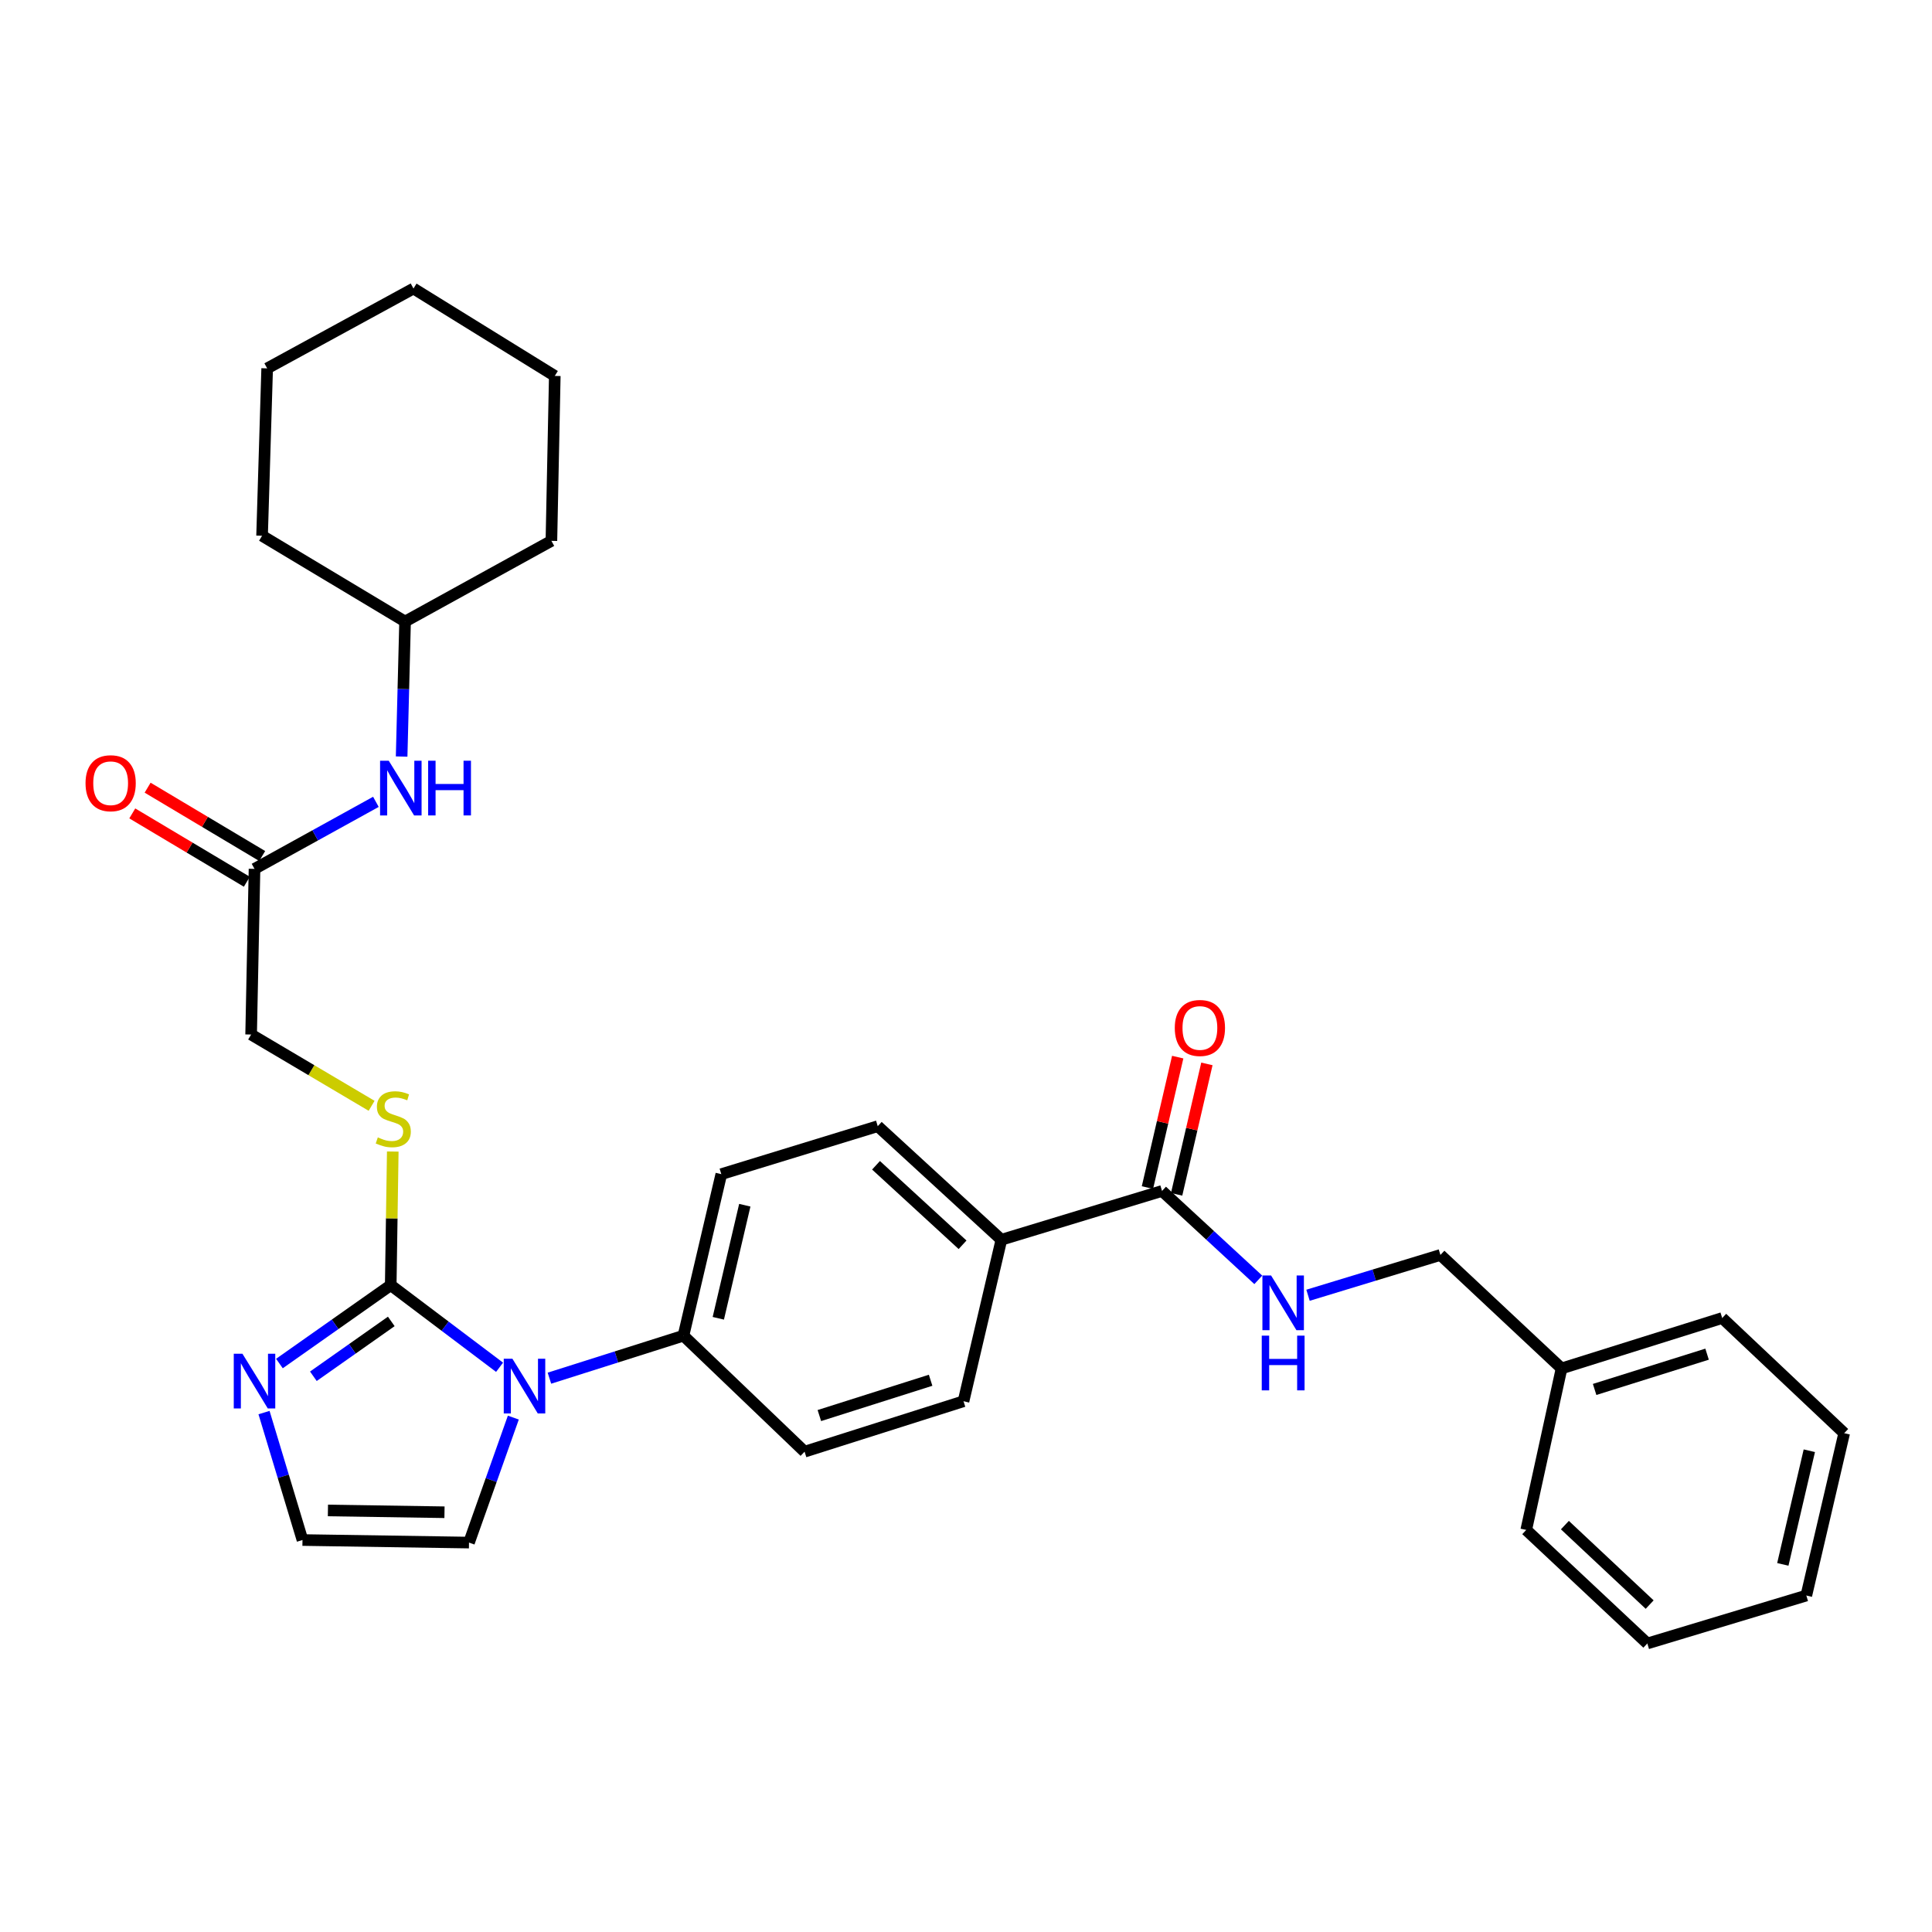 <?xml version='1.0' encoding='iso-8859-1'?>
<svg version='1.1' baseProfile='full'
              xmlns='http://www.w3.org/2000/svg'
                      xmlns:rdkit='http://www.rdkit.org/xml'
                      xmlns:xlink='http://www.w3.org/1999/xlink'
                  xml:space='preserve'
width='1000px' height='1000px' viewBox='0 0 1000 1000'>
<!-- END OF HEADER -->
<rect style='opacity:1.0;fill:#FFFFFF;stroke:none' width='1000' height='1000' x='0' y='0'> </rect>
<path class='bond-0' d='M 202.239,665.198 L 230.407,686.447' style='fill:none;fill-rule:evenodd;stroke:#000000;stroke-width:6px;stroke-linecap:butt;stroke-linejoin:miter;stroke-opacity:1' />
<path class='bond-0' d='M 230.407,686.447 L 258.575,707.697' style='fill:none;fill-rule:evenodd;stroke:#0000FF;stroke-width:6px;stroke-linecap:butt;stroke-linejoin:miter;stroke-opacity:1' />
<path class='bond-1' d='M 202.239,665.198 L 173.435,685.479' style='fill:none;fill-rule:evenodd;stroke:#000000;stroke-width:6px;stroke-linecap:butt;stroke-linejoin:miter;stroke-opacity:1' />
<path class='bond-1' d='M 173.435,685.479 L 144.632,705.761' style='fill:none;fill-rule:evenodd;stroke:#0000FF;stroke-width:6px;stroke-linecap:butt;stroke-linejoin:miter;stroke-opacity:1' />
<path class='bond-1' d='M 202.526,683.962 L 182.364,698.159' style='fill:none;fill-rule:evenodd;stroke:#000000;stroke-width:6px;stroke-linecap:butt;stroke-linejoin:miter;stroke-opacity:1' />
<path class='bond-1' d='M 182.364,698.159 L 162.202,712.357' style='fill:none;fill-rule:evenodd;stroke:#0000FF;stroke-width:6px;stroke-linecap:butt;stroke-linejoin:miter;stroke-opacity:1' />
<path class='bond-3' d='M 202.239,665.198 L 202.768,630.615' style='fill:none;fill-rule:evenodd;stroke:#000000;stroke-width:6px;stroke-linecap:butt;stroke-linejoin:miter;stroke-opacity:1' />
<path class='bond-3' d='M 202.768,630.615 L 203.296,596.033' style='fill:none;fill-rule:evenodd;stroke:#CCCC00;stroke-width:6px;stroke-linecap:butt;stroke-linejoin:miter;stroke-opacity:1' />
<path class='bond-4' d='M 284.381,713.345 L 319.068,702.346' style='fill:none;fill-rule:evenodd;stroke:#0000FF;stroke-width:6px;stroke-linecap:butt;stroke-linejoin:miter;stroke-opacity:1' />
<path class='bond-4' d='M 319.068,702.346 L 353.755,691.346' style='fill:none;fill-rule:evenodd;stroke:#000000;stroke-width:6px;stroke-linecap:butt;stroke-linejoin:miter;stroke-opacity:1' />
<path class='bond-8' d='M 265.7,733.743 L 254.229,766.092' style='fill:none;fill-rule:evenodd;stroke:#0000FF;stroke-width:6px;stroke-linecap:butt;stroke-linejoin:miter;stroke-opacity:1' />
<path class='bond-8' d='M 254.229,766.092 L 242.758,798.44' style='fill:none;fill-rule:evenodd;stroke:#000000;stroke-width:6px;stroke-linecap:butt;stroke-linejoin:miter;stroke-opacity:1' />
<path class='bond-5' d='M 136.658,731.15 L 146.612,764.136' style='fill:none;fill-rule:evenodd;stroke:#0000FF;stroke-width:6px;stroke-linecap:butt;stroke-linejoin:miter;stroke-opacity:1' />
<path class='bond-5' d='M 146.612,764.136 L 156.567,797.121' style='fill:none;fill-rule:evenodd;stroke:#000000;stroke-width:6px;stroke-linecap:butt;stroke-linejoin:miter;stroke-opacity:1' />
<path class='bond-2' d='M 601.465,616.433 L 518.315,641.694' style='fill:none;fill-rule:evenodd;stroke:#000000;stroke-width:6px;stroke-linecap:butt;stroke-linejoin:miter;stroke-opacity:1' />
<path class='bond-6' d='M 601.465,616.433 L 626.376,639.441' style='fill:none;fill-rule:evenodd;stroke:#000000;stroke-width:6px;stroke-linecap:butt;stroke-linejoin:miter;stroke-opacity:1' />
<path class='bond-6' d='M 626.376,639.441 L 651.288,662.449' style='fill:none;fill-rule:evenodd;stroke:#0000FF;stroke-width:6px;stroke-linecap:butt;stroke-linejoin:miter;stroke-opacity:1' />
<path class='bond-11' d='M 609.018,618.186 L 616.854,584.428' style='fill:none;fill-rule:evenodd;stroke:#000000;stroke-width:6px;stroke-linecap:butt;stroke-linejoin:miter;stroke-opacity:1' />
<path class='bond-11' d='M 616.854,584.428 L 624.69,550.671' style='fill:none;fill-rule:evenodd;stroke:#FF0000;stroke-width:6px;stroke-linecap:butt;stroke-linejoin:miter;stroke-opacity:1' />
<path class='bond-11' d='M 593.912,614.679 L 601.747,580.922' style='fill:none;fill-rule:evenodd;stroke:#000000;stroke-width:6px;stroke-linecap:butt;stroke-linejoin:miter;stroke-opacity:1' />
<path class='bond-11' d='M 601.747,580.922 L 609.583,547.164' style='fill:none;fill-rule:evenodd;stroke:#FF0000;stroke-width:6px;stroke-linecap:butt;stroke-linejoin:miter;stroke-opacity:1' />
<path class='bond-17' d='M 192.34,572.362 L 161.159,553.916' style='fill:none;fill-rule:evenodd;stroke:#CCCC00;stroke-width:6px;stroke-linecap:butt;stroke-linejoin:miter;stroke-opacity:1' />
<path class='bond-17' d='M 161.159,553.916 L 129.979,535.471' style='fill:none;fill-rule:evenodd;stroke:#000000;stroke-width:6px;stroke-linecap:butt;stroke-linejoin:miter;stroke-opacity:1' />
<path class='bond-13' d='M 353.755,691.346 L 373.347,607.739' style='fill:none;fill-rule:evenodd;stroke:#000000;stroke-width:6px;stroke-linecap:butt;stroke-linejoin:miter;stroke-opacity:1' />
<path class='bond-13' d='M 371.793,682.344 L 385.507,623.819' style='fill:none;fill-rule:evenodd;stroke:#000000;stroke-width:6px;stroke-linecap:butt;stroke-linejoin:miter;stroke-opacity:1' />
<path class='bond-14' d='M 353.755,691.346 L 416.451,751.389' style='fill:none;fill-rule:evenodd;stroke:#000000;stroke-width:6px;stroke-linecap:butt;stroke-linejoin:miter;stroke-opacity:1' />
<path class='bond-31' d='M 156.567,797.121 L 242.758,798.44' style='fill:none;fill-rule:evenodd;stroke:#000000;stroke-width:6px;stroke-linecap:butt;stroke-linejoin:miter;stroke-opacity:1' />
<path class='bond-31' d='M 169.733,781.813 L 230.067,782.735' style='fill:none;fill-rule:evenodd;stroke:#000000;stroke-width:6px;stroke-linecap:butt;stroke-linejoin:miter;stroke-opacity:1' />
<path class='bond-18' d='M 677.029,670.422 L 711.296,659.991' style='fill:none;fill-rule:evenodd;stroke:#0000FF;stroke-width:6px;stroke-linecap:butt;stroke-linejoin:miter;stroke-opacity:1' />
<path class='bond-18' d='M 711.296,659.991 L 745.563,649.56' style='fill:none;fill-rule:evenodd;stroke:#000000;stroke-width:6px;stroke-linecap:butt;stroke-linejoin:miter;stroke-opacity:1' />
<path class='bond-7' d='M 131.736,449.727 L 129.979,535.471' style='fill:none;fill-rule:evenodd;stroke:#000000;stroke-width:6px;stroke-linecap:butt;stroke-linejoin:miter;stroke-opacity:1' />
<path class='bond-10' d='M 131.736,449.727 L 163.151,432.38' style='fill:none;fill-rule:evenodd;stroke:#000000;stroke-width:6px;stroke-linecap:butt;stroke-linejoin:miter;stroke-opacity:1' />
<path class='bond-10' d='M 163.151,432.38 L 194.566,415.032' style='fill:none;fill-rule:evenodd;stroke:#0000FF;stroke-width:6px;stroke-linecap:butt;stroke-linejoin:miter;stroke-opacity:1' />
<path class='bond-12' d='M 135.708,443.068 L 106.059,425.384' style='fill:none;fill-rule:evenodd;stroke:#000000;stroke-width:6px;stroke-linecap:butt;stroke-linejoin:miter;stroke-opacity:1' />
<path class='bond-12' d='M 106.059,425.384 L 76.41,407.7' style='fill:none;fill-rule:evenodd;stroke:#FF0000;stroke-width:6px;stroke-linecap:butt;stroke-linejoin:miter;stroke-opacity:1' />
<path class='bond-12' d='M 127.764,456.387 L 98.115,438.703' style='fill:none;fill-rule:evenodd;stroke:#000000;stroke-width:6px;stroke-linecap:butt;stroke-linejoin:miter;stroke-opacity:1' />
<path class='bond-12' d='M 98.115,438.703 L 68.466,421.019' style='fill:none;fill-rule:evenodd;stroke:#FF0000;stroke-width:6px;stroke-linecap:butt;stroke-linejoin:miter;stroke-opacity:1' />
<path class='bond-9' d='M 518.315,641.694 L 498.714,725.284' style='fill:none;fill-rule:evenodd;stroke:#000000;stroke-width:6px;stroke-linecap:butt;stroke-linejoin:miter;stroke-opacity:1' />
<path class='bond-32' d='M 518.315,641.694 L 454.317,582.909' style='fill:none;fill-rule:evenodd;stroke:#000000;stroke-width:6px;stroke-linecap:butt;stroke-linejoin:miter;stroke-opacity:1' />
<path class='bond-32' d='M 498.224,644.298 L 453.426,603.148' style='fill:none;fill-rule:evenodd;stroke:#000000;stroke-width:6px;stroke-linecap:butt;stroke-linejoin:miter;stroke-opacity:1' />
<path class='bond-19' d='M 207.884,391.591 L 208.775,356.649' style='fill:none;fill-rule:evenodd;stroke:#0000FF;stroke-width:6px;stroke-linecap:butt;stroke-linejoin:miter;stroke-opacity:1' />
<path class='bond-19' d='M 208.775,356.649 L 209.665,321.706' style='fill:none;fill-rule:evenodd;stroke:#000000;stroke-width:6px;stroke-linecap:butt;stroke-linejoin:miter;stroke-opacity:1' />
<path class='bond-16' d='M 373.347,607.739 L 454.317,582.909' style='fill:none;fill-rule:evenodd;stroke:#000000;stroke-width:6px;stroke-linecap:butt;stroke-linejoin:miter;stroke-opacity:1' />
<path class='bond-15' d='M 416.451,751.389 L 498.714,725.284' style='fill:none;fill-rule:evenodd;stroke:#000000;stroke-width:6px;stroke-linecap:butt;stroke-linejoin:miter;stroke-opacity:1' />
<path class='bond-15' d='M 424.1,732.692 L 481.684,714.418' style='fill:none;fill-rule:evenodd;stroke:#000000;stroke-width:6px;stroke-linecap:butt;stroke-linejoin:miter;stroke-opacity:1' />
<path class='bond-20' d='M 745.563,649.56 L 808.259,708.293' style='fill:none;fill-rule:evenodd;stroke:#000000;stroke-width:6px;stroke-linecap:butt;stroke-linejoin:miter;stroke-opacity:1' />
<path class='bond-23' d='M 209.665,321.706 L 285.406,279.946' style='fill:none;fill-rule:evenodd;stroke:#000000;stroke-width:6px;stroke-linecap:butt;stroke-linejoin:miter;stroke-opacity:1' />
<path class='bond-24' d='M 209.665,321.706 L 135.648,277.31' style='fill:none;fill-rule:evenodd;stroke:#000000;stroke-width:6px;stroke-linecap:butt;stroke-linejoin:miter;stroke-opacity:1' />
<path class='bond-21' d='M 808.259,708.293 L 891.41,682.205' style='fill:none;fill-rule:evenodd;stroke:#000000;stroke-width:6px;stroke-linecap:butt;stroke-linejoin:miter;stroke-opacity:1' />
<path class='bond-21' d='M 825.374,719.177 L 883.58,700.915' style='fill:none;fill-rule:evenodd;stroke:#000000;stroke-width:6px;stroke-linecap:butt;stroke-linejoin:miter;stroke-opacity:1' />
<path class='bond-22' d='M 808.259,708.293 L 789.977,791.892' style='fill:none;fill-rule:evenodd;stroke:#000000;stroke-width:6px;stroke-linecap:butt;stroke-linejoin:miter;stroke-opacity:1' />
<path class='bond-26' d='M 891.41,682.205 L 954.545,741.817' style='fill:none;fill-rule:evenodd;stroke:#000000;stroke-width:6px;stroke-linecap:butt;stroke-linejoin:miter;stroke-opacity:1' />
<path class='bond-25' d='M 789.977,791.892 L 852.656,850.659' style='fill:none;fill-rule:evenodd;stroke:#000000;stroke-width:6px;stroke-linecap:butt;stroke-linejoin:miter;stroke-opacity:1' />
<path class='bond-25' d='M 809.986,789.394 L 853.861,830.531' style='fill:none;fill-rule:evenodd;stroke:#000000;stroke-width:6px;stroke-linecap:butt;stroke-linejoin:miter;stroke-opacity:1' />
<path class='bond-28' d='M 285.406,279.946 L 287.155,194.582' style='fill:none;fill-rule:evenodd;stroke:#000000;stroke-width:6px;stroke-linecap:butt;stroke-linejoin:miter;stroke-opacity:1' />
<path class='bond-27' d='M 135.648,277.31 L 138.284,190.67' style='fill:none;fill-rule:evenodd;stroke:#000000;stroke-width:6px;stroke-linecap:butt;stroke-linejoin:miter;stroke-opacity:1' />
<path class='bond-29' d='M 852.656,850.659 L 934.953,825.846' style='fill:none;fill-rule:evenodd;stroke:#000000;stroke-width:6px;stroke-linecap:butt;stroke-linejoin:miter;stroke-opacity:1' />
<path class='bond-34' d='M 954.545,741.817 L 934.953,825.846' style='fill:none;fill-rule:evenodd;stroke:#000000;stroke-width:6px;stroke-linecap:butt;stroke-linejoin:miter;stroke-opacity:1' />
<path class='bond-34' d='M 936.503,750.9 L 922.789,809.72' style='fill:none;fill-rule:evenodd;stroke:#000000;stroke-width:6px;stroke-linecap:butt;stroke-linejoin:miter;stroke-opacity:1' />
<path class='bond-30' d='M 138.284,190.67 L 214.016,149.341' style='fill:none;fill-rule:evenodd;stroke:#000000;stroke-width:6px;stroke-linecap:butt;stroke-linejoin:miter;stroke-opacity:1' />
<path class='bond-33' d='M 287.155,194.582 L 214.016,149.341' style='fill:none;fill-rule:evenodd;stroke:#000000;stroke-width:6px;stroke-linecap:butt;stroke-linejoin:miter;stroke-opacity:1' />
<path  class='atom-1' d='M 265.223 703.275
L 274.503 718.275
Q 275.423 719.755, 276.903 722.435
Q 278.383 725.115, 278.463 725.275
L 278.463 703.275
L 282.223 703.275
L 282.223 731.595
L 278.343 731.595
L 268.383 715.195
Q 267.223 713.275, 265.983 711.075
Q 264.783 708.875, 264.423 708.195
L 264.423 731.595
L 260.743 731.595
L 260.743 703.275
L 265.223 703.275
' fill='#0000FF'/>
<path  class='atom-2' d='M 125.476 700.681
L 134.756 715.681
Q 135.676 717.161, 137.156 719.841
Q 138.636 722.521, 138.716 722.681
L 138.716 700.681
L 142.476 700.681
L 142.476 729.001
L 138.596 729.001
L 128.636 712.601
Q 127.476 710.681, 126.236 708.481
Q 125.036 706.281, 124.676 705.601
L 124.676 729.001
L 120.996 729.001
L 120.996 700.681
L 125.476 700.681
' fill='#0000FF'/>
<path  class='atom-4' d='M 195.557 588.717
Q 195.877 588.837, 197.197 589.397
Q 198.517 589.957, 199.957 590.317
Q 201.437 590.637, 202.877 590.637
Q 205.557 590.637, 207.117 589.357
Q 208.677 588.037, 208.677 585.757
Q 208.677 584.197, 207.877 583.237
Q 207.117 582.277, 205.917 581.757
Q 204.717 581.237, 202.717 580.637
Q 200.197 579.877, 198.677 579.157
Q 197.197 578.437, 196.117 576.917
Q 195.077 575.397, 195.077 572.837
Q 195.077 569.277, 197.477 567.077
Q 199.917 564.877, 204.717 564.877
Q 207.997 564.877, 211.717 566.437
L 210.797 569.517
Q 207.397 568.117, 204.837 568.117
Q 202.077 568.117, 200.557 569.277
Q 199.037 570.397, 199.077 572.357
Q 199.077 573.877, 199.837 574.797
Q 200.637 575.717, 201.757 576.237
Q 202.917 576.757, 204.837 577.357
Q 207.397 578.157, 208.917 578.957
Q 210.437 579.757, 211.517 581.397
Q 212.637 582.997, 212.637 585.757
Q 212.637 589.677, 209.997 591.797
Q 207.397 593.877, 203.037 593.877
Q 200.517 593.877, 198.597 593.317
Q 196.717 592.797, 194.477 591.877
L 195.557 588.717
' fill='#CCCC00'/>
<path  class='atom-7' d='M 657.902 660.179
L 667.182 675.179
Q 668.102 676.659, 669.582 679.339
Q 671.062 682.019, 671.142 682.179
L 671.142 660.179
L 674.902 660.179
L 674.902 688.499
L 671.022 688.499
L 661.062 672.099
Q 659.902 670.179, 658.662 667.979
Q 657.462 665.779, 657.102 665.099
L 657.102 688.499
L 653.422 688.499
L 653.422 660.179
L 657.902 660.179
' fill='#0000FF'/>
<path  class='atom-7' d='M 653.082 691.331
L 656.922 691.331
L 656.922 703.371
L 671.402 703.371
L 671.402 691.331
L 675.242 691.331
L 675.242 719.651
L 671.402 719.651
L 671.402 706.571
L 656.922 706.571
L 656.922 719.651
L 653.082 719.651
L 653.082 691.331
' fill='#0000FF'/>
<path  class='atom-11' d='M 201.208 393.747
L 210.488 408.747
Q 211.408 410.227, 212.888 412.907
Q 214.368 415.587, 214.448 415.747
L 214.448 393.747
L 218.208 393.747
L 218.208 422.067
L 214.328 422.067
L 204.368 405.667
Q 203.208 403.747, 201.968 401.547
Q 200.768 399.347, 200.408 398.667
L 200.408 422.067
L 196.728 422.067
L 196.728 393.747
L 201.208 393.747
' fill='#0000FF'/>
<path  class='atom-11' d='M 221.608 393.747
L 225.448 393.747
L 225.448 405.787
L 239.928 405.787
L 239.928 393.747
L 243.768 393.747
L 243.768 422.067
L 239.928 422.067
L 239.928 408.987
L 225.448 408.987
L 225.448 422.067
L 221.608 422.067
L 221.608 393.747
' fill='#0000FF'/>
<path  class='atom-12' d='M 608.066 532.07
Q 608.066 525.27, 611.426 521.47
Q 614.786 517.67, 621.066 517.67
Q 627.346 517.67, 630.706 521.47
Q 634.066 525.27, 634.066 532.07
Q 634.066 538.95, 630.666 542.87
Q 627.266 546.75, 621.066 546.75
Q 614.826 546.75, 611.426 542.87
Q 608.066 538.99, 608.066 532.07
M 621.066 543.55
Q 625.386 543.55, 627.706 540.67
Q 630.066 537.75, 630.066 532.07
Q 630.066 526.51, 627.706 523.71
Q 625.386 520.87, 621.066 520.87
Q 616.746 520.87, 614.386 523.67
Q 612.066 526.47, 612.066 532.07
Q 612.066 537.79, 614.386 540.67
Q 616.746 543.55, 621.066 543.55
' fill='#FF0000'/>
<path  class='atom-13' d='M 44.271 405.393
Q 44.271 398.593, 47.631 394.793
Q 50.991 390.993, 57.271 390.993
Q 63.551 390.993, 66.911 394.793
Q 70.271 398.593, 70.271 405.393
Q 70.271 412.273, 66.871 416.193
Q 63.471 420.073, 57.271 420.073
Q 51.031 420.073, 47.631 416.193
Q 44.271 412.313, 44.271 405.393
M 57.271 416.873
Q 61.591 416.873, 63.911 413.993
Q 66.271 411.073, 66.271 405.393
Q 66.271 399.833, 63.911 397.033
Q 61.591 394.193, 57.271 394.193
Q 52.951 394.193, 50.591 396.993
Q 48.271 399.793, 48.271 405.393
Q 48.271 411.113, 50.591 413.993
Q 52.951 416.873, 57.271 416.873
' fill='#FF0000'/>
</svg>
